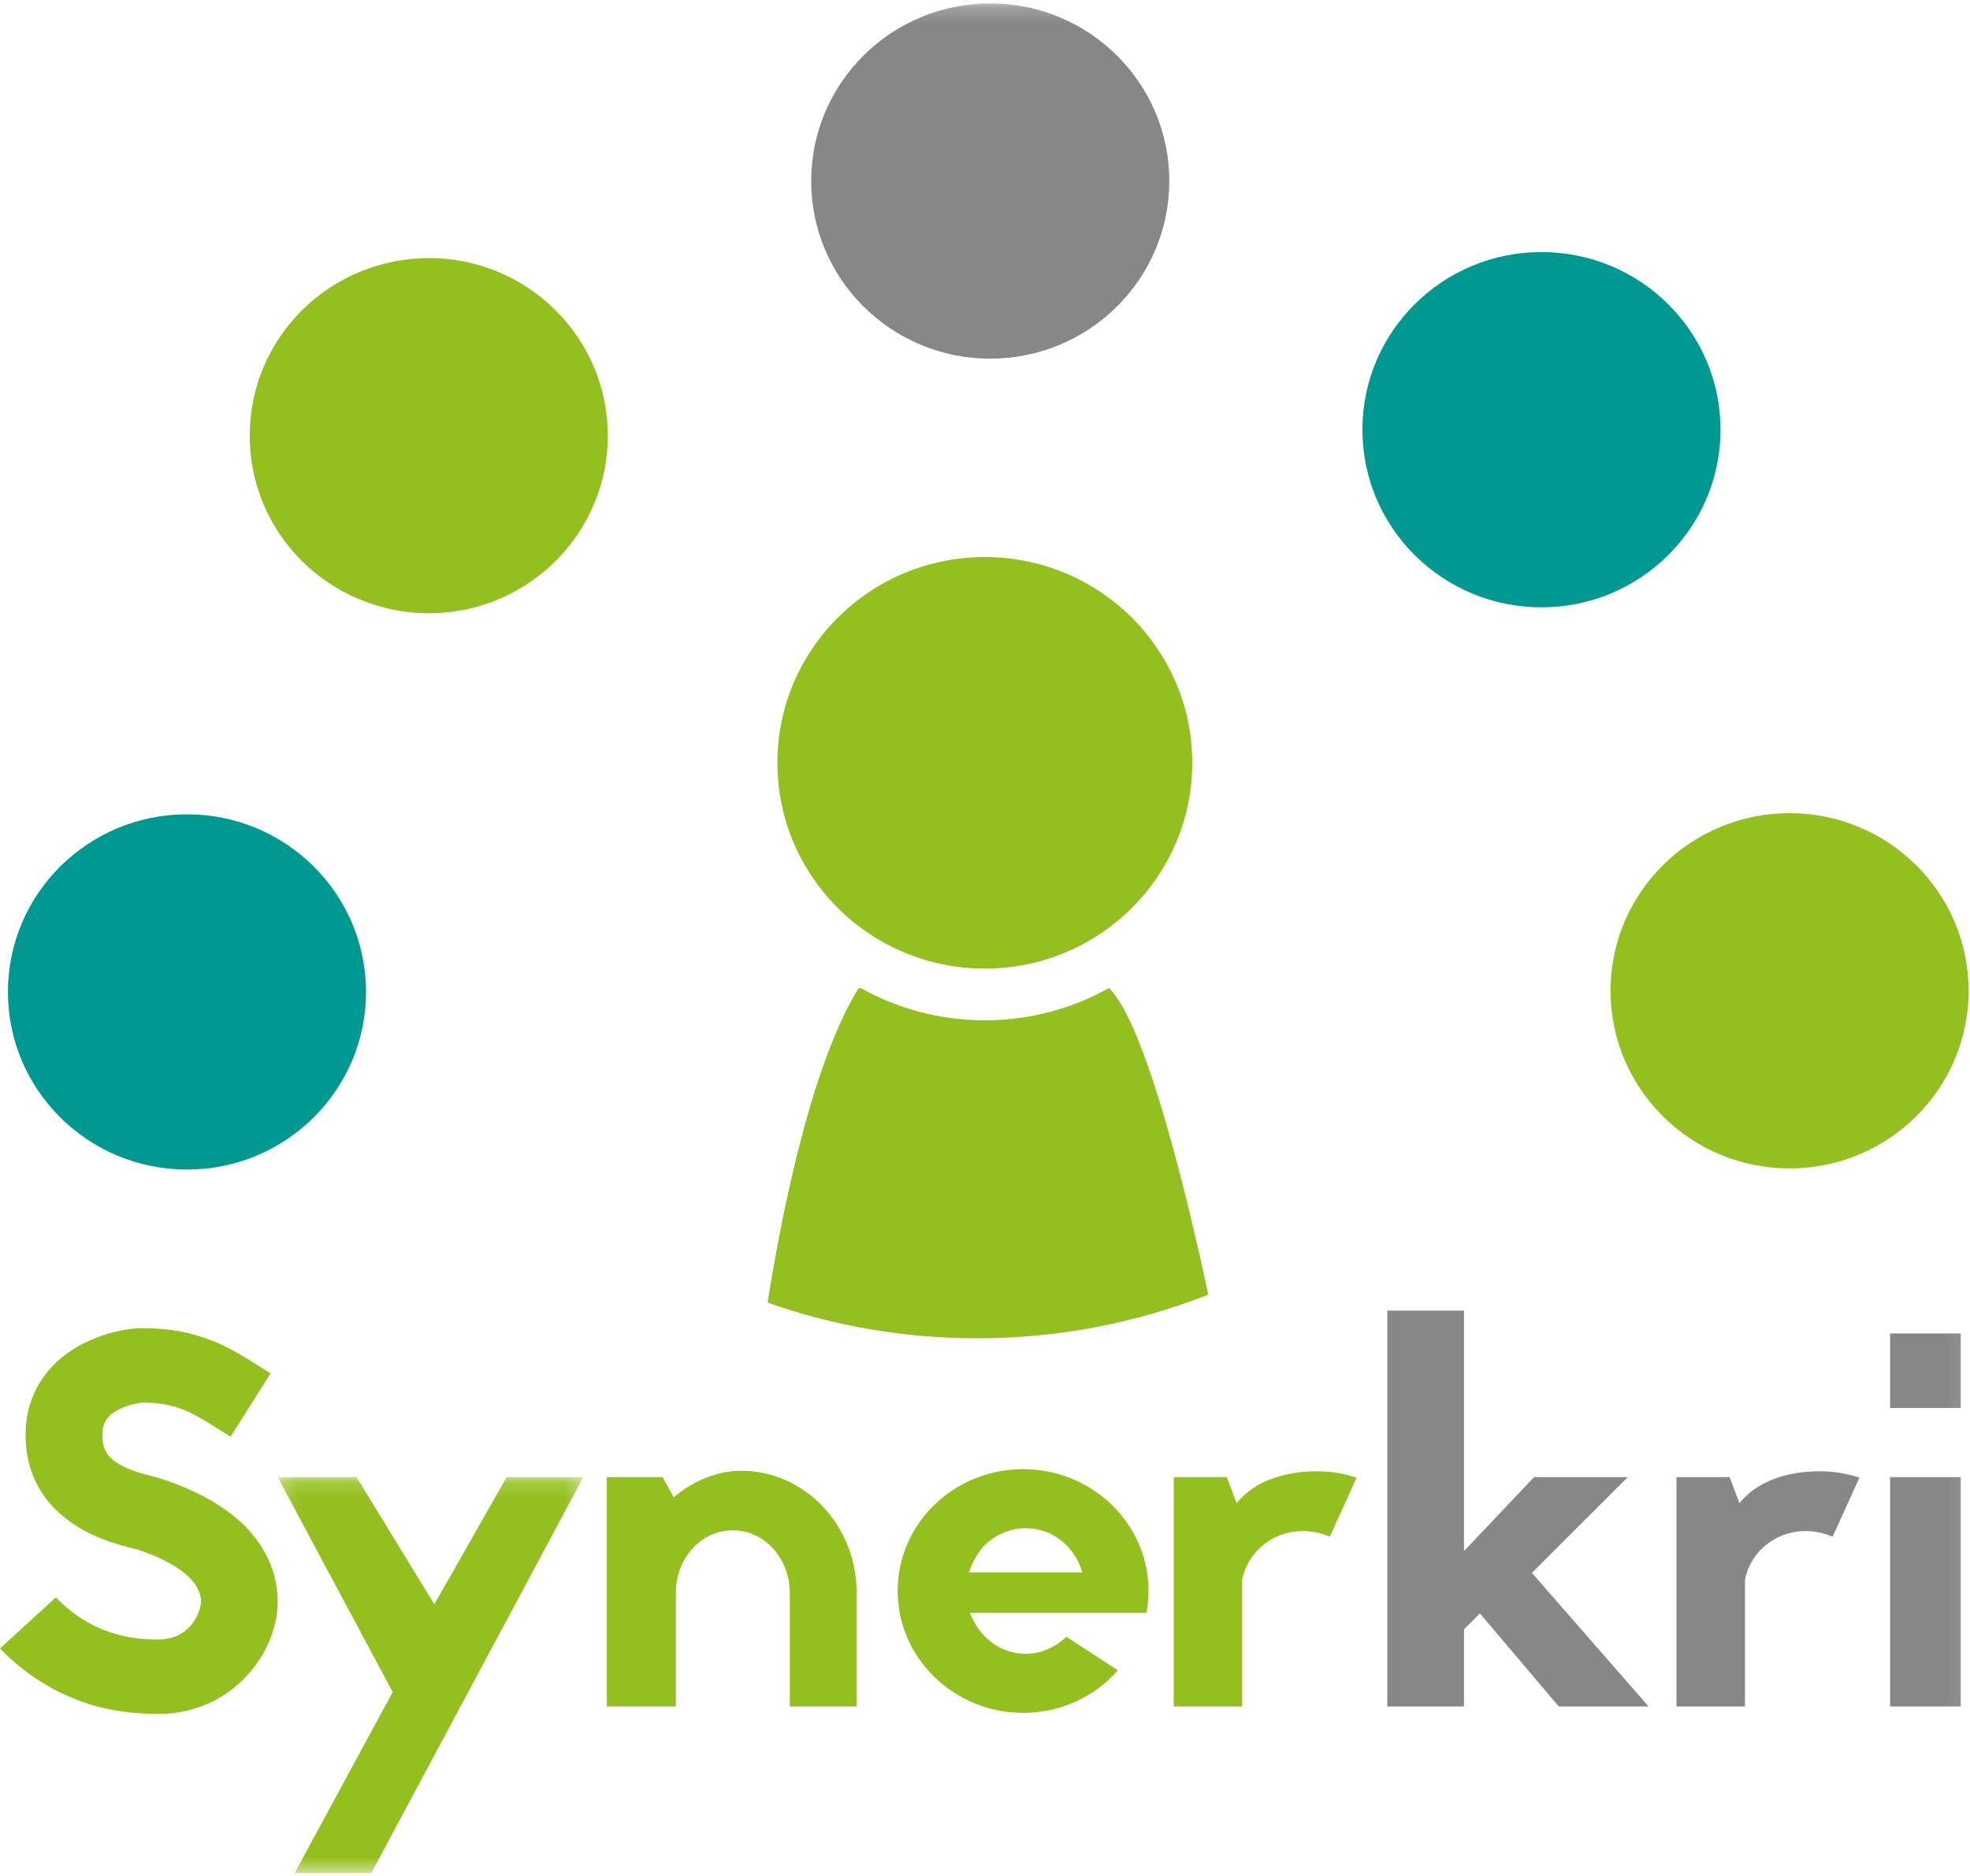 <?xml version="1.0" encoding="UTF-8"?>
<svg width="126px" height="120px" viewBox="0 0 126 120" version="1.1" xmlns="http://www.w3.org/2000/svg" xmlns:xlink="http://www.w3.org/1999/xlink">
    <!-- Generator: Sketch 53.2 (72643) - https://sketchapp.com -->
    <title>Logo</title>
    <desc>Created with Sketch.</desc>
    <defs>
        <polygon id="path-1" points="0.199 0.158 19.747 0.158 19.747 25.481 0.199 25.481"></polygon>
        <polygon id="path-3" points="0 119.782 125.912 119.782 125.912 0.19 0 0.19"></polygon>
    </defs>
    <g id="Logo" stroke="none" stroke-width="1" fill="none" fill-rule="evenodd">
        <g id="Logo-synerki">
            <g id="Group-21" transform="translate(0, 0.028)">
                <path d="M8.513,99.02 C7.707,98.816 6.201,98.442 4.799,97.523 C2.837,96.263 1.751,94.425 1.646,92.145 C1.541,90.239 2.172,88.571 3.433,87.278 C5.255,85.44 7.882,84.929 9.143,84.929 C12.717,84.929 14.713,86.189 16.5,87.312 L17.306,87.823 L14.748,91.873 L13.873,91.328 C12.296,90.341 11.28,89.694 9.143,89.694 C8.828,89.694 7.602,89.933 6.971,90.579 C6.761,90.784 6.516,91.158 6.551,91.941 C6.586,93.166 7.461,93.847 9.704,94.391 C9.984,94.459 10.194,94.527 10.404,94.595 C12.752,95.378 14.573,96.434 15.834,97.761 C17.096,99.122 17.761,100.722 17.761,102.424 C17.761,104.092 17.025,105.828 15.799,107.155 C14.363,108.72 12.366,109.605 10.159,109.605 C9.073,109.605 7.602,109.538 5.85,109.027 C3.643,108.346 1.681,107.155 4.3902439e-05,105.419 L3.573,102.152 C6.165,104.841 9.073,104.841 10.159,104.841 C12.191,104.841 12.857,103.036 12.857,102.424 C12.857,101.13 11.35,99.939 8.793,99.088 L8.688,99.054 L8.513,99.02 Z" id="Fill-1" fill="#94C01F"></path>
                <g id="Group-5" transform="translate(17.561, 94.301)">
                    <mask id="mask-2" fill="white">
                        <use xlink:href="#path-1"></use>
                    </mask>
                    <g id="Clip-4"></g>
                    <polygon id="Fill-3" fill="#94C01F" mask="url(#mask-2)" points="7.556 13.909 0.199 0.158 5.244 0.158 10.218 8.293 14.842 0.158 19.747 0.158 6.19 25.481 1.285 25.481"></polygon>
                </g>
                <path d="M43.087,95.753 C44.278,94.732 45.855,94.051 47.396,94.051 C51.46,94.051 54.788,97.523 54.788,101.845 L54.788,109.129 L50.514,109.129 L50.514,101.845 C50.514,99.735 48.973,97.863 46.871,97.863 C44.769,97.863 43.227,99.735 43.227,101.845 L43.227,109.129 L38.813,109.129 L38.813,94.459 L42.387,94.459 L43.087,95.753 Z" id="Fill-6" fill="#94C01F"></path>
                <path d="M69.22,100.552 C69.045,99.939 68.73,99.36 68.274,98.884 C67.574,98.135 66.593,97.727 65.612,97.727 C64.596,97.727 63.65,98.135 62.914,98.884 C62.494,99.36 62.179,99.939 61.968,100.552 L69.22,100.552 Z M71.497,106.815 C70.061,108.482 67.854,109.538 65.437,109.538 C61.023,109.538 57.414,106.032 57.414,101.743 C57.414,97.421 61.023,93.949 65.437,93.949 C69.851,93.949 73.459,97.421 73.459,101.743 C73.459,102.22 73.424,102.662 73.319,103.139 L62.039,103.139 C62.249,103.683 62.529,104.16 62.914,104.568 C63.65,105.351 64.596,105.759 65.612,105.759 C66.558,105.759 67.504,105.351 68.204,104.67 L71.497,106.815 Z" id="Fill-8" fill="#94C01F"></path>
                <path d="M79.099,96.127 C80.219,94.698 82.216,94.085 84.214,94.085 C85.089,94.085 85.965,94.221 86.77,94.493 L85.054,98.271 C82.496,97.182 79.904,98.68 79.449,101.028 L79.449,109.129 L75.07,109.129 L75.07,94.459 L78.468,94.459 L79.099,96.127 Z" id="Fill-10" fill="#94C01F"></path>
                <polygon id="Fill-12" fill="#878786" points="99.697 109.129 94.652 103.173 93.636 104.194 93.636 109.129 88.731 109.129 88.731 83.806 93.636 83.806 93.636 99.19 98.12 94.459 104.111 94.459 97.98 100.586 105.442 109.129"></polygon>
                <path d="M111.256,96.127 C112.377,94.698 114.374,94.085 116.371,94.085 C117.247,94.085 118.122,94.221 118.928,94.493 L117.212,98.271 C114.654,97.182 112.062,98.68 111.607,101.028 L111.607,109.129 L107.227,109.129 L107.227,94.459 L110.626,94.459 L111.256,96.127 Z" id="Fill-14" fill="#878786"></path>
                <mask id="mask-4" fill="white">
                    <use xlink:href="#path-3"></use>
                </mask>
                <g id="Clip-17"></g>
                <path d="M120.889,109.129 L125.408,109.129 L125.408,94.459 L120.889,94.459 L120.889,109.129 Z M120.889,90.035 L125.408,90.035 L125.408,85.27 L120.889,85.27 L120.889,90.035 Z" id="Fill-16" fill="#878786" mask="url(#mask-4)"></path>
                <path d="M76.257,48.767 C76.257,56.037 70.317,61.93 62.989,61.93 C55.662,61.93 49.722,56.037 49.722,48.767 C49.722,41.497 55.662,35.604 62.989,35.604 C70.317,35.604 76.257,41.497 76.257,48.767" id="Fill-18" fill="#94C01F" mask="url(#mask-4)"></path>
                <path d="M77.283,82.787 C76.072,77.134 73.346,65.526 70.933,63.172 C68.585,64.485 65.877,65.238 62.989,65.238 C60.104,65.238 57.396,64.486 55.049,63.174 C55.004,63.176 54.954,63.179 54.914,63.182 C51.752,68.286 49.848,78.508 49.094,83.301 C53.287,84.772 57.796,85.58 62.497,85.58 C67.72,85.58 72.705,84.585 77.283,82.787" id="Fill-19" fill="#94C01F" mask="url(#mask-4)"></path>
                <path d="M74.787,11.552 C74.787,17.827 69.659,22.914 63.335,22.914 C57.01,22.914 51.883,17.827 51.883,11.552 C51.883,5.277 57.01,0.19 63.335,0.19 C69.659,0.19 74.787,5.277 74.787,11.552" id="Fill-20" fill="#878786" mask="url(#mask-4)"></path>
            </g>
            <g id="Group-24" transform="translate(15.805, 16.362)" fill="#94C01F">
                <path d="M3.521,3.472 C1.449,5.528 0.167,8.368 0.167,11.506 L0.167,11.506 C0.167,12.085 0.211,12.654 0.295,13.21 L0.295,13.21 C0.667,15.665 1.831,17.863 3.521,19.54 L3.521,19.54 C5.857,21.858 9.143,23.07 12.438,22.839 L12.438,22.839 C15.274,22.641 17.825,21.417 19.717,19.54 L19.717,19.54 C21.407,17.863 22.571,15.665 22.943,13.21 L22.943,13.21 C23.027,12.654 23.071,12.085 23.071,11.506 L23.071,11.506 C23.071,8.368 21.789,5.528 19.717,3.472 L19.717,3.472 C17.825,1.595 15.274,0.371 12.438,0.173 L12.438,0.173 C12.172,0.154 11.905,0.145 11.64,0.145 L11.64,0.145 C8.618,0.145 5.668,1.341 3.521,3.472" id="Fill-22"></path>
            </g>
            <g id="Group-31" transform="translate(0.439, 15.926)">
                <path d="M109.604,11.56 C109.604,17.835 104.477,22.922 98.152,22.922 C91.827,22.922 86.7,17.835 86.7,11.56 C86.7,5.285 91.827,0.198 98.152,0.198 C104.477,0.198 109.604,5.285 109.604,11.56" id="Fill-25" fill="#009992"></path>
                <path d="M125.473,47.451 C125.473,53.726 120.346,58.813 114.021,58.813 C107.697,58.813 102.569,53.726 102.569,47.451 C102.569,41.176 107.697,36.089 114.021,36.089 C120.346,36.089 125.473,41.176 125.473,47.451" id="Fill-27" fill="#94C01F"></path>
                <path d="M22.972,47.525 C22.972,53.8 17.845,58.887 11.521,58.887 C5.196,58.887 0.068,53.8 0.068,47.525 C0.068,41.25 5.196,36.163 11.521,36.163 C17.845,36.163 22.972,41.25 22.972,47.525" id="Fill-29" fill="#009992"></path>
            </g>
        </g>
    </g>
</svg>